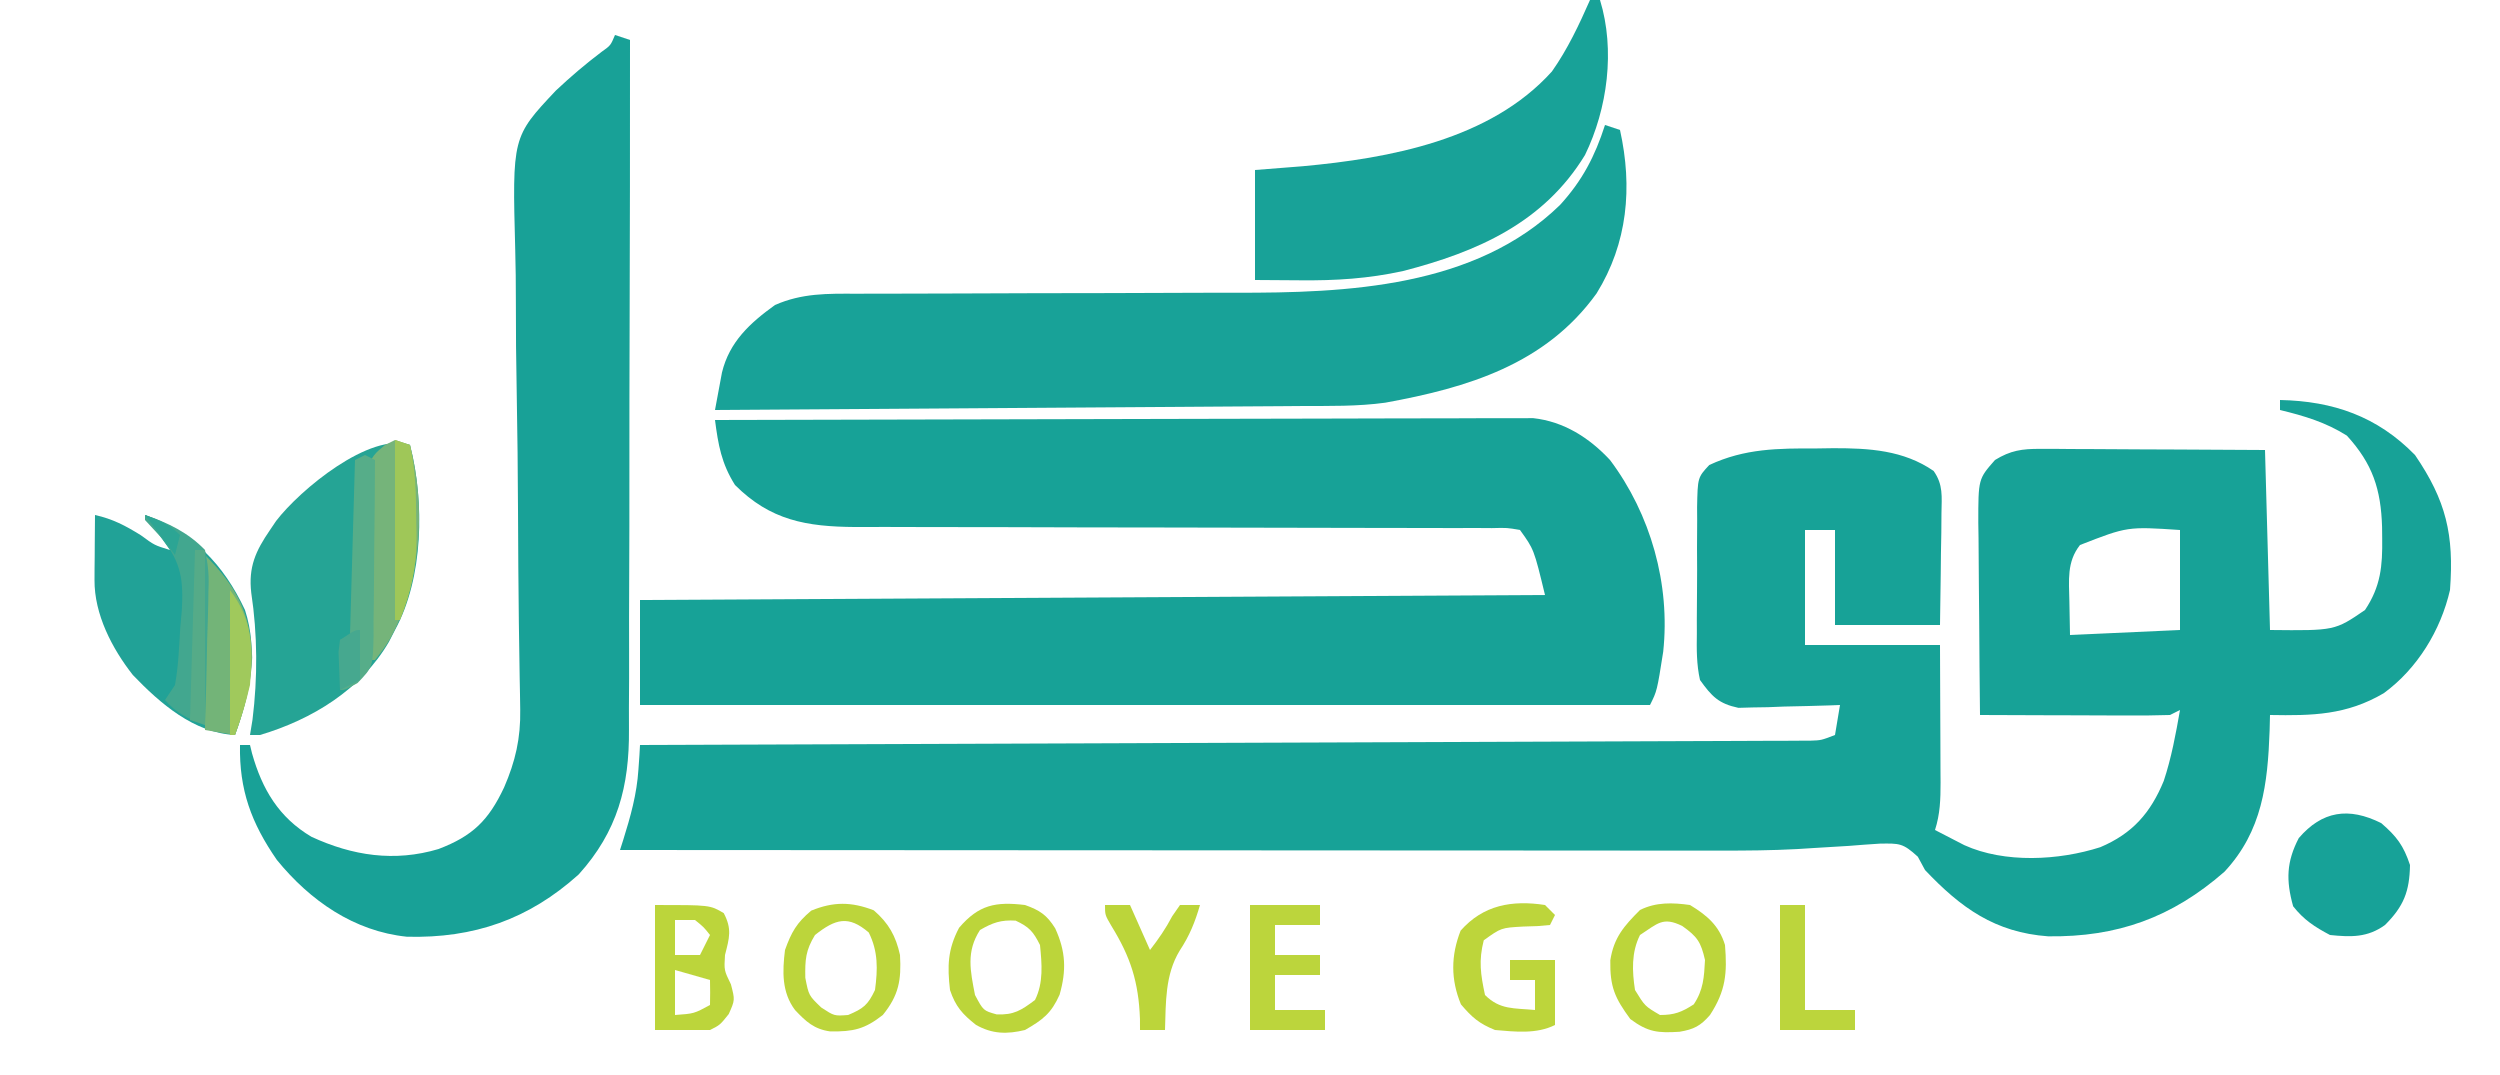 <?xml version="1.0" encoding="UTF-8"?>
<svg version="1.1" xmlns="http://www.w3.org/2000/svg" width="500" height="215">
<path d="M0 0 C10.635 0.222 19.428 3.256 27 11 C33.224 20.124 34.832 26.922 34 38 C32.154 46.052 27.465 53.741 20.758 58.637 C13.279 63.031 6.483 63.151 -2 63 C-2.026 64.039 -2.052 65.078 -2.078 66.148 C-2.459 76.768 -3.531 86.213 -11.102 94.34 C-21.612 103.531 -32.565 107.439 -46.367 107.266 C-56.989 106.489 -63.816 101.594 -71 94 C-71.473 93.124 -71.947 92.247 -72.434 91.344 C-75.435 88.602 -76.097 88.672 -80.011 88.726 C-82.089 88.854 -84.166 89.007 -86.242 89.18 C-88.522 89.322 -90.804 89.46 -93.085 89.594 C-94.243 89.667 -95.402 89.74 -96.595 89.816 C-101.67 90.09 -106.733 90.125 -111.814 90.12 C-112.797 90.121 -113.78 90.122 -114.793 90.124 C-117.907 90.124 -121.021 90.119 -124.135 90.114 C-126.424 90.113 -128.714 90.113 -131.003 90.114 C-137.13 90.114 -143.256 90.108 -149.382 90.101 C-155.818 90.095 -162.253 90.095 -168.689 90.093 C-179.462 90.091 -190.234 90.084 -201.007 90.075 C-212.089 90.066 -223.17 90.059 -234.252 90.055 C-235.282 90.055 -235.282 90.055 -236.332 90.054 C-239.777 90.053 -243.221 90.052 -246.666 90.05 C-275.111 90.04 -303.555 90.022 -332 90 C-331.687 89.024 -331.687 89.024 -331.368 88.028 C-329.891 83.291 -328.632 78.854 -328.312 73.875 C-328.214 72.479 -328.214 72.479 -328.113 71.055 C-328.076 70.377 -328.039 69.699 -328 69 C-326.786 68.996 -325.573 68.992 -324.323 68.987 C-295.534 68.887 -266.746 68.781 -237.958 68.669 C-234.417 68.655 -230.876 68.641 -227.335 68.628 C-226.277 68.624 -226.277 68.624 -225.198 68.619 C-213.774 68.575 -202.35 68.535 -190.925 68.495 C-179.208 68.455 -167.491 68.411 -155.774 68.363 C-149.191 68.337 -142.607 68.312 -136.023 68.291 C-129.832 68.271 -123.641 68.247 -117.45 68.22 C-115.173 68.21 -112.896 68.202 -110.618 68.197 C-107.519 68.188 -104.42 68.174 -101.32 68.158 C-100.411 68.157 -99.501 68.156 -98.564 68.155 C-97.736 68.15 -96.908 68.144 -96.055 68.139 C-94.981 68.135 -94.981 68.135 -93.886 68.131 C-91.773 68.063 -91.773 68.063 -89 67 C-88.67 65.02 -88.34 63.04 -88 61 C-88.671 61.026 -89.341 61.052 -90.032 61.079 C-93.084 61.184 -96.135 61.248 -99.188 61.312 C-100.77 61.375 -100.77 61.375 -102.385 61.439 C-103.917 61.464 -103.917 61.464 -105.48 61.488 C-106.418 61.514 -107.355 61.541 -108.321 61.568 C-112.289 60.727 -113.644 59.279 -116 56 C-116.702 52.874 -116.678 49.842 -116.629 46.648 C-116.631 45.753 -116.634 44.857 -116.636 43.934 C-116.635 42.046 -116.622 40.158 -116.597 38.271 C-116.563 35.377 -116.576 32.487 -116.596 29.594 C-116.589 27.758 -116.579 25.922 -116.566 24.086 C-116.571 23.22 -116.576 22.355 -116.581 21.463 C-116.464 15.501 -116.464 15.501 -114.151 13.005 C-107.031 9.678 -100.389 9.665 -92.625 9.688 C-91.54 9.671 -90.454 9.655 -89.336 9.639 C-82.189 9.634 -75.324 10.019 -69.275 14.189 C-67.328 16.955 -67.663 19.294 -67.707 22.637 C-67.717 23.935 -67.726 25.234 -67.736 26.572 C-67.761 27.944 -67.787 29.316 -67.812 30.688 C-67.828 32.071 -67.841 33.454 -67.854 34.838 C-67.889 38.225 -67.943 41.613 -68 45 C-74.93 45 -81.86 45 -89 45 C-89 38.73 -89 32.46 -89 26 C-90.98 26 -92.96 26 -95 26 C-95 33.59 -95 41.18 -95 49 C-86.09 49 -77.18 49 -68 49 C-67.977 53.627 -67.957 58.253 -67.945 62.879 C-67.94 64.453 -67.933 66.026 -67.925 67.599 C-67.912 69.863 -67.907 72.127 -67.902 74.391 C-67.897 75.092 -67.892 75.793 -67.887 76.515 C-67.886 79.825 -67.975 82.836 -69 86 C-67.753 86.651 -66.502 87.296 -65.25 87.938 C-64.206 88.477 -64.206 88.477 -63.141 89.027 C-55.077 92.691 -44.22 92.1 -35.938 89.438 C-29.501 86.712 -25.889 82.591 -23.25 76.188 C-21.715 71.565 -20.835 66.791 -20 62 C-20.66 62.33 -21.32 62.66 -22 63 C-24.844 63.087 -27.664 63.116 -30.508 63.098 C-31.348 63.096 -32.189 63.095 -33.055 63.093 C-35.745 63.088 -38.435 63.075 -41.125 63.062 C-42.947 63.057 -44.768 63.053 -46.59 63.049 C-51.06 63.038 -55.53 63.021 -60 63 C-60.076 56.541 -60.129 50.081 -60.165 43.621 C-60.18 41.424 -60.2 39.227 -60.226 37.031 C-60.263 33.871 -60.28 30.711 -60.293 27.551 C-60.316 26.08 -60.316 26.08 -60.34 24.58 C-60.342 15.793 -60.342 15.793 -57 12 C-53.904 10.086 -51.568 9.755 -47.956 9.773 C-46.455 9.773 -46.455 9.773 -44.924 9.773 C-43.85 9.784 -42.777 9.794 -41.672 9.805 C-40.568 9.808 -39.464 9.81 -38.326 9.813 C-34.801 9.824 -31.275 9.85 -27.75 9.875 C-25.359 9.885 -22.969 9.894 -20.578 9.902 C-14.719 9.923 -8.86 9.962 -3 10 C-2.67 21.88 -2.34 33.76 -2 46 C10.963 46.134 10.963 46.134 17 42 C20.155 37.285 20.514 33.179 20.438 27.688 C20.43 26.936 20.422 26.184 20.415 25.409 C20.19 17.836 18.526 12.766 13.375 7.125 C9.108 4.439 4.87 3.184 0 2 C0 1.34 0 0.68 0 0 Z M-40 29 C-42.673 32.391 -42.202 36.076 -42.125 40.25 C-42.084 42.477 -42.042 44.705 -42 47 C-34.74 46.67 -27.48 46.34 -20 46 C-20 39.4 -20 32.8 -20 26 C-30.505 25.297 -30.505 25.297 -40 29 Z " fill="#17A297" transform="translate(456,80)"/>
<path d="M0 0 C21.67 -0.07 43.341 -0.123 65.011 -0.155 C75.073 -0.171 85.135 -0.192 95.197 -0.226 C103.967 -0.256 112.737 -0.276 121.507 -0.282 C126.151 -0.286 130.794 -0.295 135.438 -0.317 C139.809 -0.338 144.181 -0.344 148.552 -0.339 C150.156 -0.34 151.76 -0.346 153.363 -0.358 C155.555 -0.373 157.746 -0.369 159.939 -0.361 C161.777 -0.365 161.777 -0.365 163.654 -0.369 C169.754 0.304 174.852 3.54 179 8 C187.148 18.843 191.089 32.857 189.641 46.348 C188.408 54.185 188.408 54.185 187 57 C120.34 57 53.68 57 -15 57 C-15 50.07 -15 43.14 -15 36 C44.73 35.67 104.46 35.34 166 35 C163.793 25.872 163.793 25.872 161 22 C158.437 21.544 158.437 21.544 155.384 21.621 C153.593 21.609 153.593 21.609 151.765 21.597 C150.448 21.603 149.13 21.609 147.773 21.615 C146.377 21.611 144.981 21.606 143.584 21.599 C140.573 21.587 137.562 21.585 134.55 21.589 C129.784 21.596 125.018 21.58 120.252 21.561 C110.127 21.523 100.001 21.51 89.875 21.5 C78.964 21.489 68.054 21.473 57.143 21.429 C52.41 21.411 47.678 21.407 42.945 21.414 C39.991 21.416 37.037 21.405 34.084 21.391 C32.072 21.385 30.06 21.394 28.048 21.403 C18.29 21.337 11.085 20.085 4 13 C1.295 8.709 0.642 4.98 0 0 Z " fill="#17A297" transform="translate(143,84)"/>
<path d="M0 0 C0.99 0.33 1.98 0.66 3 1 C3.01 20.481 2.985 39.961 2.92 59.442 C2.89 68.488 2.872 77.534 2.88 86.581 C2.887 94.47 2.873 102.358 2.834 110.247 C2.814 114.42 2.804 118.593 2.82 122.767 C2.834 126.704 2.82 130.639 2.785 134.576 C2.777 136.013 2.779 137.449 2.793 138.886 C2.89 150.263 0.496 159.284 -7.25 167.875 C-17.249 176.885 -28.247 180.681 -41.602 180.348 C-52.197 179.264 -60.991 173.125 -67.617 164.996 C-72.749 157.588 -75.172 150.97 -75 142 C-74.34 142 -73.68 142 -73 142 C-72.865 142.557 -72.729 143.114 -72.59 143.688 C-70.573 150.837 -67.246 156.485 -60.719 160.352 C-52.512 164.154 -44.091 165.433 -35.312 162.812 C-28.443 160.196 -25.284 157.064 -22.188 150.5 C-19.913 145.26 -18.853 140.634 -18.956 134.919 C-18.971 133.919 -18.986 132.919 -19.001 131.888 C-19.032 130.258 -19.032 130.258 -19.064 128.595 C-19.101 126.204 -19.136 123.812 -19.17 121.421 C-19.19 120.154 -19.209 118.887 -19.229 117.582 C-19.328 110.144 -19.361 102.706 -19.397 95.267 C-19.436 87.412 -19.501 79.559 -19.655 71.705 C-19.777 65.452 -19.837 59.203 -19.828 52.949 C-19.825 49.648 -19.86 46.354 -19.952 43.053 C-20.552 20.394 -20.552 20.394 -11.838 11.125 C-8.895 8.359 -5.871 5.774 -2.645 3.344 C-0.87 2.081 -0.87 2.081 0 0 Z " fill="#18A197" transform="translate(123,7)"/>
<path d="M0 0 C0.99 0.33 1.98 0.66 3 1 C5.546 12.456 4.528 23.662 -1.688 33.688 C-11.907 47.88 -27.479 52.54 -43.94 55.535 C-49.504 56.304 -55.122 56.178 -60.728 56.205 C-61.997 56.215 -63.266 56.225 -64.574 56.235 C-68.036 56.262 -71.498 56.283 -74.961 56.303 C-78.585 56.325 -82.21 56.353 -85.835 56.379 C-92.691 56.429 -99.548 56.474 -106.404 56.517 C-114.213 56.567 -122.022 56.622 -129.831 56.677 C-145.887 56.791 -161.944 56.898 -178 57 C-177.71 55.401 -177.411 53.804 -177.109 52.207 C-176.944 51.317 -176.779 50.428 -176.608 49.511 C-175.117 43.354 -170.994 39.596 -166 36 C-160.599 33.621 -155.512 33.72 -149.722 33.745 C-148.7 33.741 -147.678 33.737 -146.625 33.734 C-144.408 33.727 -142.192 33.724 -139.976 33.726 C-136.45 33.727 -132.924 33.714 -129.397 33.697 C-119.372 33.651 -109.347 33.626 -99.322 33.619 C-93.181 33.614 -87.04 33.59 -80.9 33.554 C-78.577 33.544 -76.255 33.542 -73.932 33.547 C-51.658 33.596 -25.986 32.532 -9 16 C-4.536 11.113 -2.018 6.277 0 0 Z " fill="#18A298" transform="translate(321,25)"/>
<path d="M0 0 C0.66 0 1.32 0 2 0 C5.073 9.994 3.504 21.753 -1 31 C-9.264 44.557 -22.56 50.383 -37.387 54.203 C-44.324 55.733 -50.87 56.132 -57.938 56.062 C-62.423 56.032 -62.423 56.032 -67 56 C-67 48.74 -67 41.48 -67 34 C-63.865 33.752 -60.73 33.505 -57.5 33.25 C-40.093 31.651 -19.93 27.977 -7.617 14.297 C-4.48 9.841 -2.19 4.976 0 0 Z " fill="#18A298" transform="translate(318,0)"/>
<path d="M0 0 C2.944 11.442 2.699 26.584 -3 37 C-3.401 37.782 -3.802 38.565 -4.215 39.371 C-9.769 48.918 -19.577 54.9 -30 58 C-30.66 58 -31.32 58 -32 58 C-31.753 56.484 -31.753 56.484 -31.5 54.938 C-30.459 46.563 -30.487 37.901 -31.75 29.562 C-32.338 24.418 -30.884 21.203 -28 17 C-27.397 16.107 -27.397 16.107 -26.781 15.195 C-22.026 8.974 -7.995 -2.665 0 0 Z " fill="#25A495" transform="translate(82,89)"/>
<path d="M0 0 C3.549 0.794 6.092 2.129 9.188 4.062 C11.901 6.054 11.901 6.054 15 7 C13.35 4.69 11.7 2.38 10 0 C19.578 3.501 25.701 9.835 30 19 C32.712 27.383 30.931 35.957 28 44 C19.798 43.579 13.059 37.718 7.57 32 C3.393 26.68 -0.149 19.838 -0.098 12.988 C-0.094 12.231 -0.091 11.474 -0.088 10.693 C-0.08 9.908 -0.071 9.122 -0.062 8.312 C-0.058 7.515 -0.053 6.718 -0.049 5.896 C-0.037 3.931 -0.019 1.965 0 0 Z " fill="#21A297" transform="translate(19,103)"/>
<path d="M0 0 C3.105 2.682 4.453 4.485 5.75 8.375 C5.657 13.674 4.495 16.63 0.75 20.375 C-2.737 22.9 -6.048 22.81 -10.25 22.375 C-13.304 20.762 -15.488 19.344 -17.625 16.625 C-19.074 11.409 -18.951 7.726 -16.5 3 C-11.844 -2.432 -6.536 -3.268 0 0 Z " fill="#17A298" transform="translate(476.25,164.625)"/>
<path d="M0 0 C0.99 0.33 1.98 0.66 3 1 C6.251 13.634 5.276 28.661 -1.121 39.984 C-2.188 41.688 -2.188 41.688 -4 44 C-4.33 44 -4.66 44 -5 44 C-5.074 38.358 -5.129 32.717 -5.165 27.075 C-5.18 25.155 -5.2 23.236 -5.226 21.316 C-5.263 18.558 -5.28 15.801 -5.293 13.043 C-5.308 12.184 -5.324 11.324 -5.34 10.439 C-5.34 9.638 -5.34 8.837 -5.341 8.012 C-5.347 7.309 -5.354 6.605 -5.361 5.879 C-4.889 3.424 -3.91 2.562 -2 1 C-1.34 0.67 -0.68 0.34 0 0 Z " fill="#75B47A" transform="translate(79,88)"/>
<path d="M0 0 C3.438 2.093 5.812 4.111 7 8 C7.454 13.628 7.166 17.138 4 22 C2.099 24.194 0.768 24.87 -2.082 25.352 C-6.396 25.623 -8.39 25.454 -11.938 22.812 C-15.045 18.574 -16.022 16.391 -15.938 11.062 C-15.231 6.511 -13.217 4.217 -10 1 C-6.794 -0.603 -3.479 -0.487 0 0 Z M-10 6 C-11.741 9.482 -11.582 13.202 -11 17 C-9.018 20.234 -9.018 20.234 -6 22 C-3.103 22 -1.662 21.426 0.75 19.875 C2.678 16.982 2.822 14.434 3 11 C2.182 7.402 1.47 6.333 -1.562 4.188 C-5.438 2.3 -6.43 3.68 -10 6 Z " fill="#BCD53A" transform="translate(338,181)"/>
<path d="M0 0 C2.983 2.569 4.419 5.148 5.25 8.938 C5.541 13.944 5.012 17 1.812 20.938 C-1.82 23.773 -4.054 24.282 -8.715 24.223 C-11.94 23.771 -13.559 22.257 -15.75 19.938 C-18.42 16.377 -18.277 12.211 -17.75 7.938 C-16.474 4.377 -15.401 2.48 -12.5 0.062 C-8.059 -1.754 -4.469 -1.727 0 0 Z M-11.75 4.938 C-13.63 8.015 -13.751 9.872 -13.688 13.5 C-13 17.037 -13 17.037 -10.5 19.438 C-7.888 21.147 -7.888 21.147 -5.125 20.938 C-2.075 19.653 -1.181 18.95 0.25 15.938 C0.807 11.783 0.894 8.226 -1 4.438 C-5.069 0.95 -7.645 1.697 -11.75 4.938 Z " fill="#BCD53B" transform="translate(174.75,182.062)"/>
<path d="M0 0 C11 0 11 0 13.75 1.625 C15.429 4.816 14.877 6.566 14 10 C13.809 13.056 13.809 13.056 15.188 15.875 C16 19 16 19 14.75 21.812 C13 24 13 24 11 25 C7.37 25 3.74 25 0 25 C0 16.75 0 8.5 0 0 Z M4 3 C4 5.31 4 7.62 4 10 C5.65 10 7.3 10 9 10 C9.66 8.68 10.32 7.36 11 6 C9.751 4.417 9.751 4.417 8 3 C6.68 3 5.36 3 4 3 Z M4 13 C4 15.97 4 18.94 4 22 C7.818 21.725 7.818 21.725 11 20 C11.041 18.334 11.043 16.666 11 15 C8.69 14.34 6.38 13.68 4 13 Z " fill="#BCD53B" transform="translate(131,181)"/>
<path d="M0 0 C2.96 1.052 4.373 1.996 6.039 4.664 C8.158 9.29 8.311 13.066 6.918 17.945 C5.256 21.666 3.571 22.95 0 25 C-3.603 25.868 -6.546 25.826 -9.809 23.973 C-12.512 21.84 -13.905 20.286 -15 17 C-15.555 12.219 -15.462 8.876 -13.188 4.562 C-9.234 -0.069 -5.851 -0.699 0 0 Z M-9 5 C-11.803 9.332 -10.936 13.166 -10 18 C-8.333 21.13 -8.333 21.13 -5.688 21.875 C-2.231 22.036 -0.732 21.049 2 19 C3.721 15.558 3.376 11.771 3 8 C1.651 5.301 0.827 4.386 -1.875 3.125 C-4.815 2.952 -6.453 3.526 -9 5 Z " fill="#BCD53A" transform="translate(205,181)"/>
<path d="M0 0 C6.232 6.232 9.161 11.618 9.438 20.5 C9.242 25.971 7.866 30.879 6 36 C4.02 35.67 2.04 35.34 0 35 C0 23.45 0 11.9 0 0 Z " fill="#73B478" transform="translate(41,111)"/>
<path d="M0 0 C0.66 0.66 1.32 1.32 2 2 C1.67 2.66 1.34 3.32 1 4 C-1.398 4.238 -1.398 4.238 -4.375 4.312 C-8.773 4.557 -8.773 4.557 -12.25 7.062 C-13.293 11.147 -12.881 13.865 -12 18 C-8.994 21.006 -6.176 20.596 -2 21 C-2 19.02 -2 17.04 -2 15 C-3.65 15 -5.3 15 -7 15 C-7 13.68 -7 12.36 -7 11 C-4.03 11 -1.06 11 2 11 C2 15.29 2 19.58 2 24 C-1.689 25.845 -5.964 25.35 -10 25 C-13.204 23.705 -14.591 22.48 -16.812 19.875 C-18.867 14.9 -18.834 10.13 -16.875 5.125 C-12.337 -0.019 -6.567 -1.011 0 0 Z " fill="#BDD53B" transform="translate(309,181)"/>
<path d="M0 0 C4.62 0 9.24 0 14 0 C14 1.32 14 2.64 14 4 C11.03 4 8.06 4 5 4 C5 5.98 5 7.96 5 10 C7.97 10 10.94 10 14 10 C14 11.32 14 12.64 14 14 C11.03 14 8.06 14 5 14 C5 16.31 5 18.62 5 21 C8.3 21 11.6 21 15 21 C15 22.32 15 23.64 15 25 C10.05 25 5.1 25 0 25 C0 16.75 0 8.5 0 0 Z " fill="#BCD53C" transform="translate(250,181)"/>
<path d="M0 0 C4.502 1.501 8.696 3.545 12 7 C12.648 10.083 12.833 12.091 12.684 15.145 C12.674 15.914 12.664 16.684 12.654 17.477 C12.615 19.924 12.527 22.367 12.438 24.812 C12.402 26.476 12.37 28.139 12.342 29.803 C12.265 33.87 12.144 37.934 12 42 C8.644 40.737 6.367 39.741 4 37 C4.66 36.01 5.32 35.02 6 34 C6.688 30.155 6.837 26.271 7.062 22.375 C7.16 21.319 7.257 20.264 7.357 19.176 C7.698 13.127 7.304 9.637 3.496 4.789 C2.338 3.519 1.175 2.254 0 1 C0 0.67 0 0.34 0 0 Z " fill="#42A78F" transform="translate(29,103)"/>
<path d="M0 0 C1.65 0 3.3 0 5 0 C6.32 2.97 7.64 5.94 9 9 C10.711 6.8 12.142 4.729 13.438 2.25 C13.953 1.508 14.469 0.765 15 0 C16.32 0 17.64 0 19 0 C17.99 3.452 16.931 6.105 14.938 9.125 C12.001 13.961 12.181 19.483 12 25 C10.35 25 8.7 25 7 25 C6.997 24.261 6.995 23.523 6.992 22.762 C6.711 15.39 5.145 10.459 1.277 4.18 C0 2 0 2 0 0 Z " fill="#BCD53A" transform="translate(221,181)"/>
<path d="M0 0 C1.65 0 3.3 0 5 0 C5 6.93 5 13.86 5 21 C8.3 21 11.6 21 15 21 C15 22.32 15 23.64 15 25 C10.05 25 5.1 25 0 25 C0 16.75 0 8.5 0 0 Z " fill="#BCD53C" transform="translate(356,181)"/>
<path d="M0 0 C0.66 0.33 1.32 0.66 2 1 C1.981 6.909 1.929 12.816 1.847 18.725 C1.824 20.734 1.81 22.744 1.804 24.754 C1.795 27.644 1.754 30.532 1.707 33.422 C1.711 34.32 1.715 35.218 1.719 36.143 C1.573 42.4 1.573 42.4 -1.482 45.599 C-4 47 -4 47 -5 47 C-5 43.7 -5 40.4 -5 37 C-4.01 36.505 -4.01 36.505 -3 36 C-2.67 24.45 -2.34 12.9 -2 1 C-1.34 0.67 -0.68 0.34 0 0 Z " fill="#56AD89" transform="translate(73,91)"/>
<path d="M0 0 C0.99 0.33 1.98 0.66 3 1 C4.134 6.126 4.221 11.019 4.25 16.25 C4.271 17.154 4.291 18.057 4.312 18.988 C4.348 25.196 3.34 30.251 1 36 C0.67 36 0.34 36 0 36 C0 24.12 0 12.24 0 0 Z " fill="#9FC758" transform="translate(79,88)"/>
<path d="M0 0 C4.596 6.128 4.593 11.484 4 19 C3.218 22.422 2.201 25.704 1 29 C0.67 29 0.34 29 0 29 C0 19.43 0 9.86 0 0 Z " fill="#A0C95C" transform="translate(46,118)"/>
<path d="M0 0 C0.66 0 1.32 0 2 0 C2 11.55 2 23.1 2 35 C1.01 34.67 0.02 34.34 -1 34 C-0.67 22.78 -0.34 11.56 0 0 Z " fill="#55AB88" transform="translate(39,110)"/>
<path d="M0 0 C0 3.3 0 6.6 0 10 C-1.98 10.99 -1.98 10.99 -4 12 C-4.081 10.376 -4.139 8.75 -4.188 7.125 C-4.222 6.22 -4.257 5.315 -4.293 4.383 C-4.196 3.596 -4.1 2.81 -4 2 C-1 0 -1 0 0 0 Z " fill="#46A88F" transform="translate(72,126)"/>
<path d="M0 0 C2.915 1.074 4.778 1.778 7 4 C6.67 5.32 6.34 6.64 6 8 C4.02 5.36 2.04 2.72 0 0 Z " fill="#2CA594" transform="translate(29,103)"/>
</svg>
